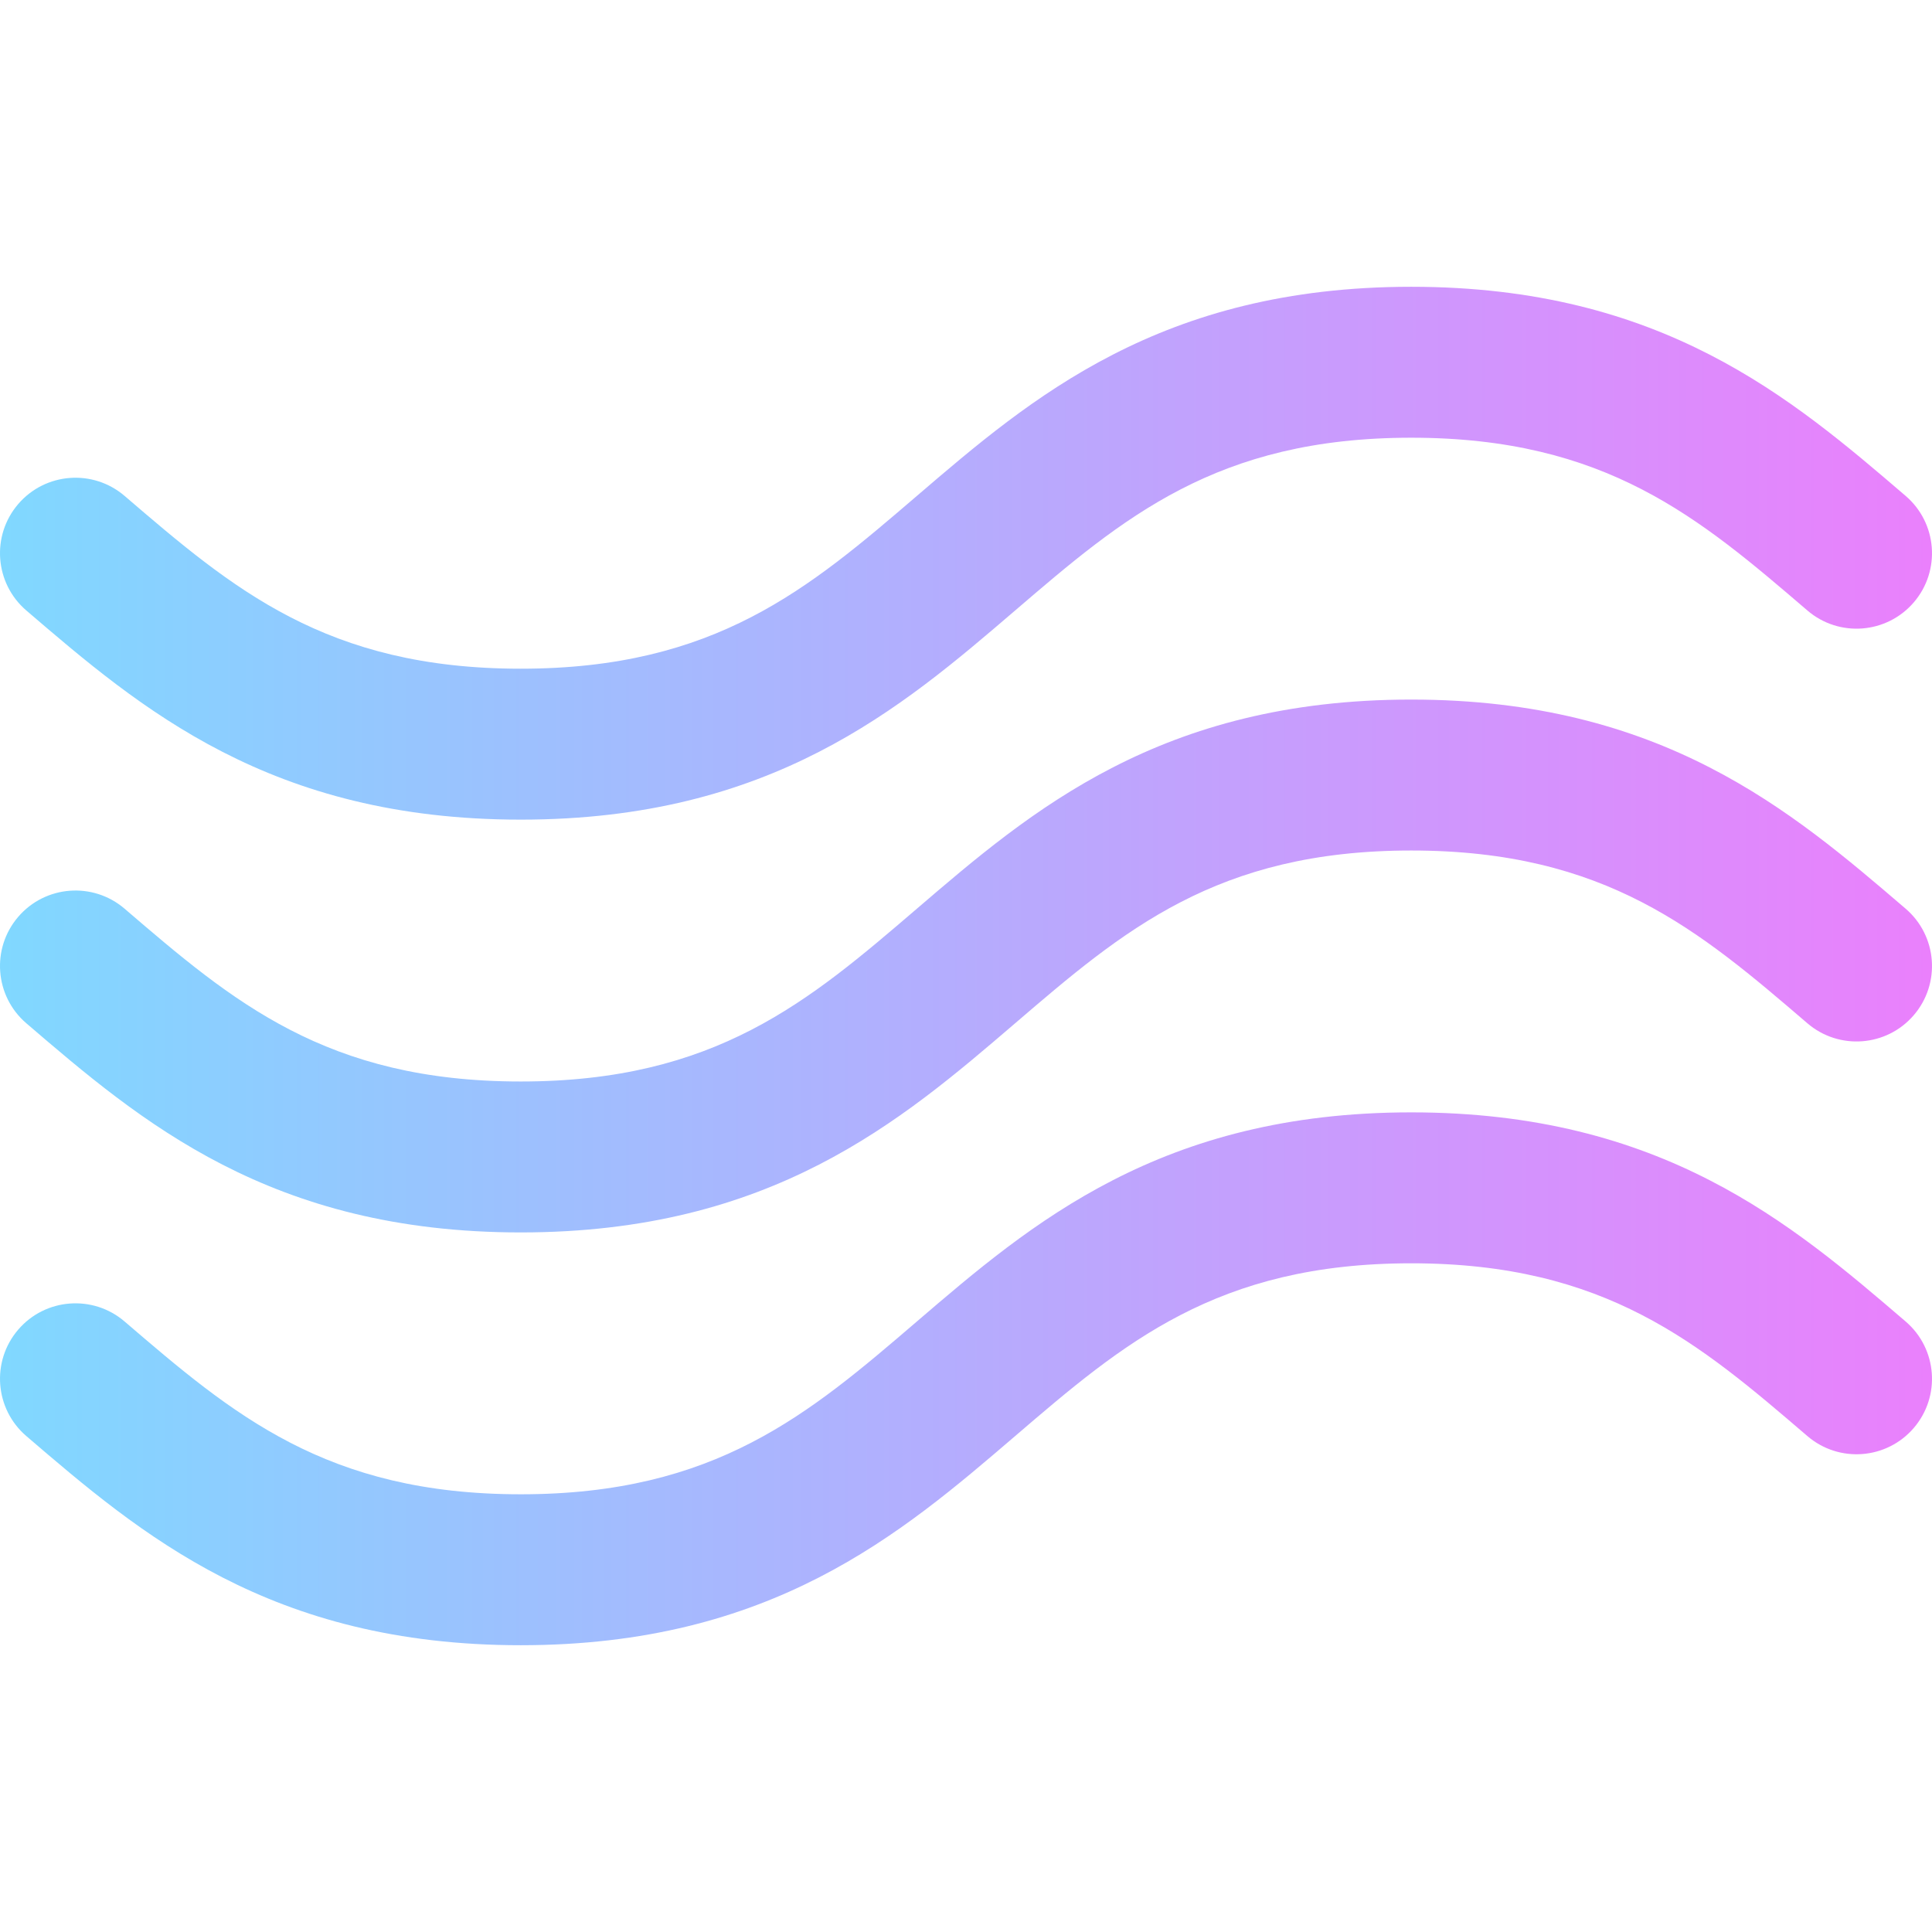 <?xml version="1.0" encoding="iso-8859-1"?>
<!-- Generator: Adobe Illustrator 19.0.0, SVG Export Plug-In . SVG Version: 6.00 Build 0)  -->
<svg version="1.1" id="Capa_1" xmlns="http://www.w3.org/2000/svg" xmlns:xlink="http://www.w3.org/1999/xlink" x="0px" y="0px"
	 viewBox="0 0 512 512" style="enable-background:new 0 0 512 512;" xml:space="preserve">
<linearGradient id="SVGID_1_" gradientUnits="userSpaceOnUse" x1="0" y1="258" x2="512" y2="258" gradientTransform="matrix(1 0 0 -1 0 514)">
	<stop  offset="0" style="stop-color:#80D8FF"/>
	<stop  offset="1" style="stop-color:#EA80FC"/>
</linearGradient>
<path style="fill:url(#SVGID_1_);" d="M137.996,217.213c-66.402,0-100.73-29.446-131.017-55.426
	c-8.384-7.191-9.351-19.818-2.159-28.202c7.191-8.385,19.818-9.351,28.202-2.159c28.642,24.569,53.378,45.787,104.974,45.787
	c51.598,0,76.336-21.219,104.98-45.787C273.265,105.446,307.595,76,373.998,76c66.401,0,100.731,29.444,131.02,55.424
	c8.384,7.19,9.353,19.818,2.161,28.202c-7.191,8.385-19.816,9.354-28.201,2.161C450.333,137.218,425.595,116,373.998,116
	c-51.599,0-76.336,21.219-104.98,45.787C238.729,187.767,204.399,217.213,137.996,217.213z M269.018,271.181
	c28.644-24.568,53.382-45.787,104.98-45.787c51.599,0,76.337,21.219,104.98,45.787c8.385,7.191,21.011,6.225,28.202-2.159
	c7.191-8.385,6.225-21.011-2.16-28.202c-30.289-25.979-64.619-55.426-131.022-55.426S273.265,214.84,242.976,240.82
	c-28.644,24.568-53.382,45.787-104.98,45.787c-51.597,0-76.332-21.218-104.974-45.787c-8.384-7.191-21.01-6.226-28.202,2.159
	c-7.192,8.384-6.225,21.011,2.159,28.202c30.288,25.979,64.616,55.426,131.017,55.426
	C204.399,326.606,238.729,297.16,269.018,271.181z M269.018,380.574c28.644-24.568,53.382-45.787,104.98-45.787
	c51.599,0,76.337,21.219,104.98,45.787c8.385,7.191,21.011,6.225,28.202-2.159c7.191-8.385,6.225-21.011-2.16-28.202
	c-30.289-25.979-64.619-55.426-131.022-55.426s-100.733,29.446-131.022,55.426C214.332,374.781,189.594,396,137.996,396
	c-51.594,0-76.331-21.218-104.973-45.785l-0.002-0.002c-8.384-7.189-21.009-6.223-28.201,2.16
	c-7.191,8.384-6.224,21.011,2.16,28.202C37.268,406.555,71.597,436,137.996,436C204.399,436,238.729,406.554,269.018,380.574z"/>
<g>
</g>
<g>
</g>
<g>
</g>
<g>
</g>
<g>
</g>
<g>
</g>
<g>
</g>
<g>
</g>
<g>
</g>
<g>
</g>
<g>
</g>
<g>
</g>
<g>
</g>
<g>
</g>
<g>
</g>
</svg>
